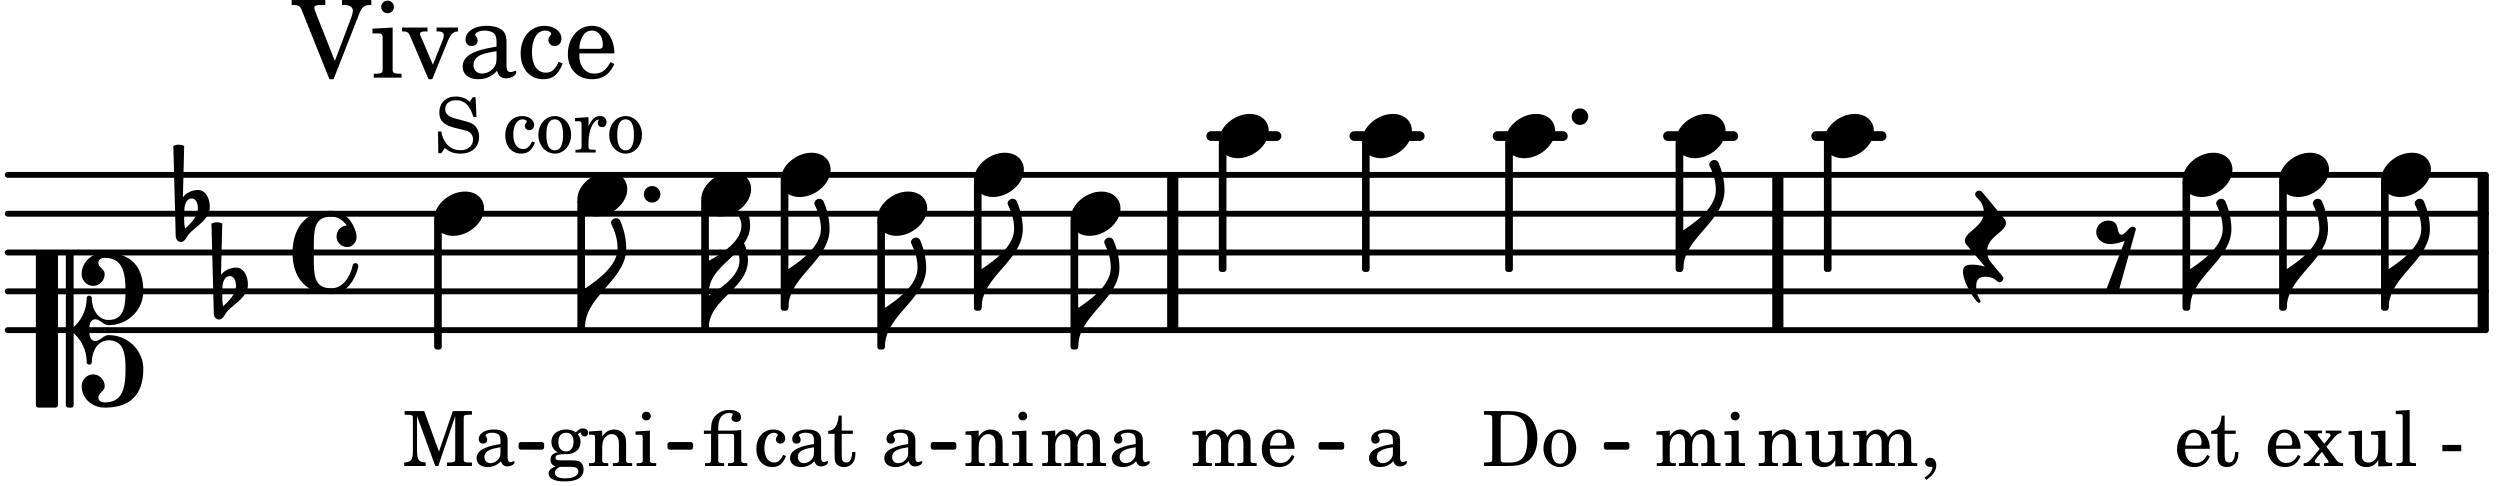 <svg xmlns="http://www.w3.org/2000/svg" xmlns:xlink="http://www.w3.org/1999/xlink" width="378" height="73.5" viewBox="0 0 180 35"><rect width="100%" height="100%" fill="#fff" rx="5"/><defs><path id="a" d="m1.094-2.547-.953.063v.234h.203c.203 0 .234.031.234.266v1.562c0 .094-.015.125-.031.14-.031.063-.14.079-.375.079H.14V0h1.39v-.203h-.015c-.375 0-.422-.031-.422-.234v-.797c0-.282.031-.516.093-.641.125-.25.36-.422.594-.422.157 0 .313.078.39.188.095.125.126.28.126.547v1.14c0 .094-.016.125-.031.14-.047.063-.157.079-.391.079h-.016V0H3.25v-.203h-.031c-.36 0-.406-.031-.406-.234v-1.094c0-.39-.016-.5-.11-.672-.14-.266-.422-.422-.75-.422-.344 0-.625.156-.86.516Zm0 0"/><path id="b" d="m2.25.031 1-.031v-.234h-.14c-.313-.016-.344-.047-.344-.407v-1.906l-1.032.063v.234h.282c.203 0 .234.031.234.266v.672c0 .312-.031.5-.11.671a.63.63 0 0 1-.609.391c-.156 0-.312-.062-.375-.172-.078-.11-.078-.156-.078-.453v-1.672l-.969.063v.234h.22c.202 0 .233.031.233.266v1.187c0 .281.016.406.094.531.156.22.422.344.75.344.36 0 .61-.14.844-.5Zm0 0"/><path id="c" d="m1.094-2.547-.969.063v.234h.219c.219 0 .234.031.234.266v1.562c0 .094 0 .125-.031.14-.031.063-.14.079-.375.079H.156V0h1.375v-.203h-.015c-.36 0-.422-.031-.422-.234v-1.016c0-.484.281-.844.625-.844.312 0 .468.219.468.672v1.219c0 .062 0 .11-.03.125-.032.062-.141.078-.376.078H1.75V0h1.39v-.203h-.015c-.375 0-.422-.031-.422-.234v-.97c0-.546.25-.89.64-.89.298 0 .454.235.454.735v1.14c0 .078 0 .125-.031.14-.032.063-.141.079-.375.079h-.032V0H4.75v-.203h-.031c-.36 0-.407-.031-.407-.234v-1.235c0-.344-.03-.469-.171-.64a.8.8 0 0 0-.641-.313c-.36 0-.625.156-.86.547a.76.76 0 0 0-.75-.547c-.343 0-.577.156-.796.5Zm0 0"/><path id="d" d="M.469 1c.5-.328.719-.672.719-1.047 0-.328-.172-.547-.438-.547-.203 0-.36.14-.36.328 0 .204.141.329.376.329h.093q.047 0 .047.046C.906.33.72.594.344.844Zm0 0"/><path id="h" d="M2.469-1.766c0-.343-.063-.515-.219-.64-.172-.156-.437-.219-.797-.219-.61 0-1.062.281-1.062.688 0 .203.125.328.312.328.172 0 .297-.11.297-.282a.47.47 0 0 0-.078-.218C.89-2.156.875-2.156.875-2.188c0-.109.219-.203.484-.203.172 0 .375.047.454.125.109.094.14.22.14.47v.218c-.562.094-.75.14-1.016.25-.468.172-.703.422-.703.766 0 .39.313.64.797.64.375 0 .719-.156.953-.422.094.266.22.375.485.375.25 0 .5-.156.5-.312 0-.031-.016-.063-.047-.063s-.047 0-.094.016c-.078.031-.11.047-.14.047-.157 0-.22-.11-.22-.375Zm-.516.672c0 .328-.016.407-.11.547a.76.76 0 0 1-.624.344c-.25 0-.422-.188-.422-.438 0-.218.11-.39.36-.5.155-.078.374-.14.796-.203Zm0 0"/><path id="i" d="M.156 0H2c.484 0 .86-.078 1.14-.234C3.704-.547 4-1.172 4-2c0-.75-.266-1.344-.766-1.672-.312-.187-.718-.281-1.343-.281H.156v.265h.11c.297 0 .406.016.453.079.031.046.031.046.031.328v2.61c0 .28 0 .28-.031.343-.047.047-.156.062-.453.078h-.11Zm1.516-.25c-.281 0-.313-.047-.313-.312v-2.829c0-.265.047-.296.313-.296h.281c.938 0 1.328.5 1.328 1.718C3.281-.75 2.937-.25 2.047-.25Zm0 0"/><path id="j" d="M1.375-2.625c-.672 0-1.187.594-1.187 1.36 0 .75.53 1.343 1.187 1.343.656 0 1.172-.594 1.172-1.36 0-.75-.516-1.343-1.172-1.343m0 .234c.39 0 .594.391.594 1.11 0 .734-.203 1.125-.594 1.125-.406 0-.61-.39-.61-1.11q0-1.125.61-1.125m0 0"/><path id="l" d="m1.125-2.547-1.031.063v.234h.281c.203 0 .234.031.234.266v1.562c0 .094 0 .125-.03.14-.032.063-.141.079-.376.079H.172V0h1.406v-.203h-.031c-.375 0-.422-.031-.422-.234Zm-.25-1.36a.317.317 0 0 0-.328.313c0 .172.14.313.312.313.188 0 .329-.14.329-.313a.313.313 0 0 0-.313-.312m0 0"/><path id="n" d="M2.547-1.234c0-.813-.469-1.391-1.125-1.391-.703 0-1.234.594-1.234 1.422 0 .766.5 1.281 1.234 1.281.531 0 .89-.25 1.125-.765l-.188-.11c-.234.422-.468.578-.828.578-.281 0-.484-.11-.625-.36-.094-.155-.14-.359-.14-.655ZM.78-1.47c0-.172.016-.281.078-.437.11-.328.282-.485.547-.485.328 0 .547.282.547.735 0 .14-.047.187-.219.187Zm0 0"/><path id="o" d="M1.063-2.547v-1.078h-.22c-.062.703-.296 1.063-.75 1.094v.219h.454v1.39c0 .39.015.516.062.64.094.235.313.36.625.36.5 0 .813-.375.813-.953V-1h-.235q-.023.75-.421.75c-.125 0-.235-.062-.282-.156q-.045-.117-.046-.422v-1.485h.796v-.234Zm0 0"/><path id="p" d="m1.688-1.39.625-.735c.14-.156.265-.234.406-.234h.047v-.188H1.64v.188h.109c.156 0 .234.046.234.125 0 .062-.03.14-.109.218l-.344.422-.422-.547a.17.17 0 0 1-.046-.109c0-.078.062-.11.234-.11h.078v-.187H.078v.188c.203.03.281.078.453.297l.672.843-.625.735c-.187.203-.344.297-.5.28H.047V0h1.156v-.203h-.078C1-.203.969-.203.938-.22.89-.25.859-.297.859-.344s.016-.094.032-.125l.468-.547.407.563a.3.3 0 0 1 .078.156c0 .078-.078.094-.297.094h-.031V0H2.89v-.203h-.032c-.203 0-.328-.063-.484-.266Zm0 0"/><path id="q" d="m1.11-4.031-1 .062v.235h.265c.203 0 .234.03.234.265v3.047c-.015.094-.015.125-.046.14-.032.063-.141.079-.375.079H.156V0h1.407v-.203H1.53c-.36 0-.422-.031-.422-.234Zm0 0"/><path id="s" d="M.234-1.516v.454h1.36v-.454Zm0 0"/><path id="t" d="M1.078-.406c-.312 0-.328-.016-.39-.047C.656-.47.625-.531.625-.593c0-.173.14-.235.516-.25.515-.016.593-.016.78-.11.329-.14.5-.422.5-.781a.8.8 0 0 0-.187-.547c.094-.094.141-.125.188-.125.015 0 .047.015.047.078.031.125.11.203.25.203s.25-.125.25-.266c0-.187-.156-.312-.36-.312-.187 0-.28.047-.53.281a1.07 1.07 0 0 0-.673-.203c-.656 0-1.078.36-1.078.906 0 .313.172.594.453.735-.36.078-.515.234-.515.547 0 .234.109.375.359.468-.328.125-.5.297-.5.516 0 .172.11.312.281.406.219.11.485.156.875.156.907 0 1.36-.28 1.36-.859 0-.281-.125-.5-.313-.578C2.172-.391 2-.406 1.625-.406Zm.313-1.985c.343 0 .53.235.53.657s-.202.687-.546.687-.547-.266-.547-.672c0-.437.203-.672.563-.672M1.344.063c.453 0 .484 0 .562.015.235.016.36.14.36.313 0 .312-.36.5-.97.5C.845.89.579.75.579.5c0-.172.094-.297.36-.437Zm0 0"/><path id="u" d="M.61-2.547H.093v.235h.515v1.89c0 .078-.015.125-.03.14-.048.063-.157.079-.391.079H.172V0h1.375v-.203H1.53c-.36 0-.406-.031-.406-.234v-1.875h.906c.235 0 .25.03.235.374v1.532c0 .062 0 .094-.032.125-.03.062-.14.078-.375.078h-.03V0h1.39v-.203h-.031c-.36 0-.407-.031-.407-.234v-2.157c-.39.047-.547.047-.828.047h-.828v-.11c0-.405.063-.671.188-.859a.73.73 0 0 1 .609-.296c.172 0 .25.03.25.093 0 .016 0 .031-.031.078a.4.4 0 0 0-.063.188c0 .172.156.281.344.281.219 0 .344-.125.344-.328 0-.328-.313-.531-.813-.531-.422 0-.734.125-1 .39-.25.235-.344.547-.344 1.047Zm0 0"/><path id="w" d="M2.11-.797c-.172.39-.36.547-.641.547-.438 0-.703-.406-.703-1.047 0-.656.265-1.094.672-1.094.156 0 .296.079.296.157 0 .015 0 .03-.03.062-.079.11-.11.172-.11.25 0 .188.14.313.328.313.203 0 .344-.157.344-.375 0-.375-.375-.641-.86-.641-.718 0-1.218.578-1.218 1.39 0 .782.468 1.313 1.14 1.313.484 0 .766-.219 1-.797Zm0 0"/><path id="D" d="M2.984-3.984h-.203l-.219.328c-.265-.25-.609-.375-1-.375-.718 0-1.187.453-1.187 1.14 0 .594.297.891 1.094 1.11l.515.125c.407.11.454.11.563.203.172.125.25.297.25.516a.67.67 0 0 1-.25.546c-.172.157-.36.22-.656.22-.407 0-.688-.126-.953-.407-.22-.25-.344-.516-.422-.938H.28L.297.047h.219l.25-.375c.359.297.656.406 1.14.406.813 0 1.328-.469 1.328-1.203 0-.344-.109-.625-.328-.828-.156-.14-.375-.234-.812-.344l-.578-.156c-.485-.125-.72-.344-.72-.672 0-.375.313-.64.782-.64.375 0 .688.156.906.468.157.235.266.453.329.735h.234Zm0 0"/><path id="E" d="m1.078-2.547-.969.063v.234h.235c.203 0 .234.031.234.266v1.562c-.015.094-.015.125-.031.14C.5-.218.39-.202.157-.202H.14V0h1.453v-.203H1.5c-.375 0-.422-.031-.422-.234v-.297c.016-.907.344-1.61.766-1.641a.34.34 0 0 0-.094.25c0 .172.125.297.297.297.203 0 .328-.14.328-.36 0-.265-.187-.437-.469-.437-.343 0-.64.266-.828.75Zm0 0"/><path id="I" d="M1.563-3.953H.155v.265h.11c.312 0 .406.016.453.079.031.046.031.046.031.328v2.094c0 .75-.094.906-.625.937V0h1.547v-.25c-.516-.031-.625-.187-.625-.937v-2.407L2.359 0h.22l1.218-3.594v2.922c0 .281 0 .281-.047.344-.031.047-.14.078-.453.078h-.094V0H5v-.25h-.11c-.312 0-.406-.031-.452-.078-.032-.063-.032-.063-.032-.344v-2.61c0-.28 0-.28.032-.327.046-.063.14-.079.453-.079H5v-.265H3.625l-1 2.922Zm0 0"/><path id="e" d="M2.219-1.594C1.109-1.594 0-.64 0 .375c0 .719.563 1.219 1.375 1.219 1.11 0 2.219-.953 2.219-1.969 0-.719-.563-1.219-1.375-1.219m0 0"/><path id="f" d="M1.766-1.281c-.47 0-.016-1.016-.97-1.016-.468 0-.858.36-.858.828 0 .5.453.86.984.86.36 0 .703-.094 1.062-.22L.61 2.798c.141.11.313.156.47.156a.7.7 0 0 0 .468-.156l1.25-4.5c-.047-.078-.14-.156-.25-.156-.25 0-.531.578-.781.578m0 0"/><path id="g" d="M-.156-.844c0 .094.031.203.125.297L1.28 1.016A3.4 3.4 0 0 0 .375.875c-.469 0-.672.125-.672.516 0 .78.953 2.234 1.14 2.234A.134.134 0 0 0 .97 3.5c0-.062-.313-.406-.313-1.047 0-.484.172-.703.672-.703.688 0 .797.39 1 .39a.29.29 0 0 0 .281-.28c0-.048-.03-.11-.078-.173L1.75.75a1.27 1.27 0 0 1-.312-.828c0-1.078 1.359-1.39 1.359-2.047a.47.47 0 0 0-.11-.297L1.064-4.375a.28.28 0 0 0-.204-.078c-.14 0-.28.125-.28.266 0 .046.03.109.062.171l.265.282c.203.234.297.547.297.828 0 1.078-1.36 1.39-1.36 2.062m0 0"/><path id="k" d="M0 0a.593.593 0 1 0 1.187 0A.593.593 0 0 0 0 0m0 0"/><path id="m" d="M1.875-7.516c0 .141.469.797.469 1.829 0 1.203-1.328 2.218-2.344 2.89h-.281V0H0c0-2.266 2.969-3.422 2.969-5.687 0-.688-.172-1.375-.438-2a.34.34 0 0 0-.297-.172c-.171 0-.359.14-.359.343m0 0"/><path id="v" d="M0-2.297v-.219C0-3.812 1.203-4.578 2.078-5.5c.078.219.125.453.125.688C2.203-3.734.953-2.86 0-2.297m2.172-5.719c0 .125.172.313.172.688 0 1.11-1.328 1.984-2.344 2.531v-.781h-.281V0H0c0-2 2.813-2.812 2.813-4.812 0-.422-.094-.86-.282-1.25.266-.36.438-.782.438-1.266 0-.219-.031-1.031-.438-1.031a.35.35 0 0 0-.36.343m0 0"/><path id="F" d="M3.844 0c0-.234 0-.781.453-.781.312 0 .578.422.937.422 1.375 0 2.5-1.078 2.5-2.438 0-1.844-.937-2.781-2.78-2.781-.891 0-1.657.656-1.657 1.547 0 .453.375.843.828.843s.828-.39.828-.843c0-.407-.453-.438-.453-.844 0-.203.219-.328.453-.328 1.266 0 1.5.984 1.5 2.406 0 1.203-.172 2.063-1.219 2.063-.75 0-1.203-.75-1.203-1.563a.19.19 0 0 0-.187-.187.19.19 0 0 0-.188.187c0 .797-.344 1.547-.937 2.078V-5.39a.18.18 0 0 0-.188-.187H2.36c-.109 0-.203.078-.203.187V5.391c0 .109.094.187.203.187h.172a.18.18 0 0 0 .188-.187V.219c.594.531.937 1.281.937 2.078 0 .11.094.187.188.187a.19.19 0 0 0 .187-.187c0-.813.453-1.563 1.203-1.563 1.047 0 1.22.86 1.22 2.063 0 1.422-.235 2.406-1.5 2.406-.235 0-.454-.125-.454-.328 0-.406.453-.437.453-.844 0-.453-.375-.843-.828-.843s-.828.39-.828.843c0 .89.765 1.547 1.656 1.547 1.844 0 2.781-.937 2.781-2.781 0-1.36-1.125-2.438-2.5-2.438-.359 0-.625.422-.937.422-.453 0-.453-.547-.453-.781M1.39 5.578c.109 0 .203-.078.203-.187V-5.391c0-.109-.094-.187-.203-.187H.203c-.11 0-.203.078-.203.187V5.391c0 .109.094.187.203.187Zm0 0"/><path id="G" d="M.406-.328c.016-.39.188-.766.532-.766.296 0 .437.344.437.688 0 .61-.484 1.062-.922 1.484A3.3 3.3 0 0 1 .391.391V.28Zm-.625 1.937c0 .22.157.422.36.422.343 0 .422-.406.656-.64C1.39.813 2.234.344 2.234-.484c0-.61-.296-1.22-.843-1.22a1.41 1.41 0 0 0-1.094.517L.39-4.876A.85.85 0 0 0 0-4.969a.85.85 0 0 0-.39.094Zm0 0"/><path id="H" d="M2.797-3C.203-3 0-.719 0 0c0 2.063 1.219 3 2.797 3C4.234 3 4.734 1.172 4.734.984c0-.125-.093-.218-.203-.218a.2.2 0 0 0-.203.172c-.187.843-.719 1.64-1.531 1.64-1.203 0-1.266-.86-1.266-2.172v-.812c0-1.313.063-2.172 1.266-2.172.469 0 .844.25 1.11.64-.454.016-.735.391-.735.782 0 .515.453.765.765.765.36 0 .672-.328.672-.718C4.61-1.641 4.063-3 2.797-3m0 0"/><path id="x" d="M3.047-1.203 1.625-4.797a1.3 1.3 0 0 1-.062-.234c0-.14.14-.203.484-.203h.312v-.36H-.062v.36h.156c.36.015.469.093.594.437L2.656.11h.297L4.75-4.469c.219-.61.39-.75.844-.765h.078v-.36h-2.11v.36h.157c.39 0 .625.156.625.406 0 .11-.047.281-.094.437Zm0 0"/><path id="y" d="M1.594-3.61.14-3.53v.344h.39c.297 0 .344.046.344.374v2.22C.859-.47.859-.423.828-.392c-.062.079-.203.11-.547.11H.234V0h2v-.281h-.046c-.516-.016-.594-.047-.594-.328Zm-.36-1.937a.453.453 0 0 0-.015.906.457.457 0 0 0 .468-.453.453.453 0 0 0-.453-.453m0 0"/><path id="z" d="m2.281-.937-.875-2.047a.4.4 0 0 1-.047-.172c0-.125.11-.172.422-.172h.11v-.281H.063v.28h.062c.297 0 .406.079.516.329L1.969.11h.265l1.11-2.72c.219-.515.406-.703.719-.718h.03v-.281H2.548v.28h.11c.265 0 .406.095.406.267A.9.9 0 0 1 3-2.734Zm0 0"/><path id="A" d="M3.5-2.5c0-.484-.078-.734-.312-.922-.25-.203-.626-.312-1.126-.312-.874 0-1.515.422-1.515.984 0 .281.187.469.453.469.25 0 .422-.156.422-.39a.5.5 0 0 0-.125-.313c-.047-.063-.047-.079-.047-.11 0-.156.313-.297.688-.297.234 0 .515.079.64.188.14.125.203.312.203.656v.313c-.812.14-1.062.203-1.453.343-.672.25-.984.61-.984 1.094 0 .563.437.906 1.125.906C2 .11 2.484-.094 2.813-.5c.124.406.312.547.687.547.344 0 .703-.219.703-.438 0-.062-.031-.093-.078-.093-.031 0-.062 0-.11.03-.109.048-.156.048-.218.048-.219 0-.297-.14-.297-.531Zm-.719.953c0 .469-.031.578-.156.766a1.1 1.1 0 0 1-.89.484c-.36 0-.61-.25-.61-.61 0-.312.156-.546.5-.718.25-.11.547-.187 1.156-.281Zm0 0"/><path id="B" d="M3-1.14c-.25.562-.516.78-.922.78-.61 0-1-.562-1-1.468 0-.953.375-1.563.953-1.563.235 0 .438.11.438.235q0 .023-.047.094c-.125.14-.156.218-.156.343 0 .266.187.438.468.438.266 0 .47-.219.47-.531 0-.516-.517-.922-1.22-.922-1 0-1.718.828-1.718 1.984C.266-.64.922.11 1.89.11c.687 0 1.078-.313 1.406-1.126Zm0 0"/><path id="C" d="M3.61-1.75c0-1.156-.657-1.984-1.61-1.984-.984 0-1.734.859-1.734 2.03C.266-.608.969.11 2.016.11c.75 0 1.265-.359 1.593-1.093l-.28-.141c-.313.594-.642.828-1.157.828q-.586 0-.89-.516c-.141-.234-.204-.5-.188-.937Zm-2.516-.328a1.7 1.7 0 0 1 .11-.625c.171-.469.421-.688.796-.688.469 0 .781.407.781 1.032 0 .218-.078.28-.328.28Zm0 0"/></defs><path fill="none" stroke="#000" stroke-linecap="round" stroke-miterlimit="10" stroke-width=".423" d="M.559 23.77h178.425M.559 20.977h178.425M.559 18.18h178.425M.559 15.387h178.425M.559 12.59h178.425"/><path fill="none" stroke="#000" stroke-miterlimit="10" stroke-width=".804" d="M128.004 23.77V12.59M178.793 23.77V12.59M84.438 23.77V12.59"/><path fill="none" stroke="#000" stroke-linecap="round" stroke-miterlimit="10" stroke-width=".703" d="M130.77 9.797h4.703M120.098 9.797h4.699M107.824 9.797h4.703M97.516 9.797h4.703M87.207 9.797h4.7"/><use xlink:href="#a" x="126.489" y="33.55"/><use xlink:href="#b" x="129.891" y="33.55"/><use xlink:href="#c" x="133.292" y="33.55"/><use xlink:href="#d" x="138.224" y="33.55"/><path fill="none" stroke="#000" stroke-linejoin="round" stroke-miterlimit="10" stroke-width=".399" d="M131.52 19.379h.152v-9h-.152Zm0 0"/><path d="M131.52 19.379h.152v-9h-.152Zm0 0"/><use xlink:href="#e" x="98.064" y="9.797"/><use xlink:href="#f" x="150.993" y="18.18"/><use xlink:href="#g" x="141.631" y="18.18"/><use xlink:href="#h" x="98.335" y="33.55"/><path fill="none" stroke="#000" stroke-linejoin="round" stroke-miterlimit="10" stroke-width=".399" d="M98.266 19.379h.148v-9h-.148Zm0 0"/><path d="M98.266 19.379h.148v-9h-.148Zm0 0"/><use xlink:href="#e" x="108.374" y="9.797"/><use xlink:href="#i" x="106.689" y="33.55"/><use xlink:href="#j" x="110.941" y="33.55"/><use xlink:href="#k" x="113.163" y="8.4"/><path fill="none" stroke="#000" stroke-linejoin="round" stroke-miterlimit="10" stroke-width=".399" d="M108.574 19.379h.153v-9h-.153Zm0 0"/><path d="M108.574 19.379h.149v-9h-.149Zm0 0"/><use xlink:href="#e" x="131.321" y="9.797"/><use xlink:href="#e" x="120.646" y="9.797"/><use xlink:href="#c" x="119.131" y="33.55"/><use xlink:href="#l" x="124.063" y="33.55"/><path fill="none" stroke="#000" stroke-linejoin="round" stroke-miterlimit="10" stroke-width=".399" d="M120.844 19.379h.152v-9h-.152Zm0 0"/><path d="M120.844 19.379h.152v-9h-.152Zm0 0"/><use xlink:href="#m" x="121.196" y="19.378"/><path fill="none" stroke="#000" stroke-linejoin="round" stroke-miterlimit="10" stroke-width=".338" d="M48.227 32.207h1.503v-.21h-1.503Zm0 0"/><path d="M48.227 32.207h1.503v-.21h-1.503Zm0 0"/><path fill="none" stroke="#000" stroke-linejoin="round" stroke-miterlimit="10" stroke-width=".338" d="M37.508 32.207h1.5v-.21h-1.5Zm0 0"/><path d="M37.508 32.207h1.5v-.21h-1.5Zm0 0"/><path fill="none" stroke="#000" stroke-linejoin="round" stroke-miterlimit="10" stroke-width=".338" d="M67.184 32.207h1.504v-.21h-1.504Zm0 0"/><path d="M67.184 32.207h1.504v-.21h-1.504Zm0 0"/><path fill="none" stroke="#000" stroke-linejoin="round" stroke-miterlimit="10" stroke-width=".338" d="M95.105 32.207h1.508v-.21h-1.508Zm0 0"/><path d="M95.105 32.207h1.508v-.21h-1.508Zm0 0"/><path fill="none" stroke="#000" stroke-linejoin="round" stroke-miterlimit="10" stroke-width=".338" d="M115.645 32.207h1.503v-.21h-1.503Zm0 0"/><path d="M115.645 32.207h1.503v-.21h-1.503Zm0 0"/><path fill="none" stroke="#000" stroke-linejoin="round" stroke-miterlimit="10" stroke-width=".399" d="M164.297 22.172h.152v-9h-.152Zm0 0"/><path d="M164.297 22.172h.148v-9h-.148Zm0 0"/><use xlink:href="#e" x="157.141" y="12.591"/><use xlink:href="#n" x="156.561" y="33.55"/><use xlink:href="#o" x="159.112" y="33.55"/><path fill="none" stroke="#000" stroke-linejoin="round" stroke-miterlimit="10" stroke-width=".399" d="M157.34 22.172h.152v-9h-.152Zm0 0"/><path d="M157.34 22.172h.152v-9h-.152Zm0 0"/><use xlink:href="#m" x="157.691" y="22.173"/><use xlink:href="#e" x="164.097" y="12.591"/><use xlink:href="#n" x="163.093" y="33.55"/><use xlink:href="#p" x="165.814" y="33.55"/><use xlink:href="#m" x="164.648" y="22.173"/><use xlink:href="#e" x="171.435" y="12.591"/><use xlink:href="#b" x="168.985" y="33.55"/><use xlink:href="#q" x="172.386" y="33.55"/><use xlink:href="#r" x="174.087" y="33.55"/><use xlink:href="#s" x="175.618" y="33.55"/><path fill="none" stroke="#000" stroke-linejoin="round" stroke-miterlimit="10" stroke-width=".399" d="M171.633 22.172h.152v-9h-.152Zm0 0"/><path d="M171.633 22.172h.152v-9h-.152Zm0 0"/><use xlink:href="#m" x="171.985" y="22.173"/><path fill="none" stroke="#000" stroke-linejoin="round" stroke-miterlimit="10" stroke-width=".399" d="M50.688 23.57h.152v-9h-.153Zm0 0"/><path d="M50.688 23.57h.148v-9h-.148Zm0 0"/><use xlink:href="#e" x="41.569" y="13.989"/><use xlink:href="#t" x="39.374" y="33.55"/><use xlink:href="#a" x="42.265" y="33.55"/><use xlink:href="#l" x="45.667" y="33.55"/><use xlink:href="#k" x="46.358" y="13.989"/><path fill="none" stroke="#000" stroke-linejoin="round" stroke-miterlimit="10" stroke-width=".399" d="M41.77 23.57h.152v-9h-.152Zm0 0"/><path d="M41.77 23.57h.152v-9h-.152Zm0 0"/><use xlink:href="#m" x="42.12" y="23.57"/><use xlink:href="#e" x="50.488" y="13.989"/><use xlink:href="#u" x="50.589" y="33.55"/><use xlink:href="#v" x="51.038" y="23.57"/><use xlink:href="#e" x="56.209" y="12.591"/><use xlink:href="#w" x="54.27" y="33.55"/><use xlink:href="#h" x="56.651" y="33.55"/><use xlink:href="#o" x="59.542" y="33.55"/><path fill="none" stroke="#000" stroke-linejoin="round" stroke-miterlimit="10" stroke-width=".399" d="M56.41 22.172h.153v-9h-.153Zm0 0"/><path d="M56.41 22.172h.149v-9h-.149Zm0 0"/><use xlink:href="#m" x="56.76" y="22.173"/><use xlink:href="#x" x="21.063" y="5.593"/><use xlink:href="#y" x="26.676" y="5.593"/><use xlink:href="#z" x="28.887" y="5.593"/><use xlink:href="#A" x="32.969" y="5.593"/><use xlink:href="#B" x="37.221" y="5.593"/><use xlink:href="#C" x="40.622" y="5.593"/><use xlink:href="#e" x="31.259" y="15.386"/><use xlink:href="#D" x="31.259" y="10.982"/><use xlink:href="#r" x="34.661" y="10.982"/><use xlink:href="#w" x="36.192" y="10.982"/><use xlink:href="#j" x="38.573" y="10.982"/><use xlink:href="#E" x="41.294" y="10.982"/><use xlink:href="#j" x="43.675" y="10.982"/><use xlink:href="#F" x="2.582" y="23.77"/><use xlink:href="#G" x="12.871" y="15.386"/><use xlink:href="#G" x="15.614" y="20.975"/><use xlink:href="#H" x="21.063" y="18.18"/><use xlink:href="#I" x="28.979" y="33.55"/><use xlink:href="#h" x="34.081" y="33.55"/><path fill="none" stroke="#000" stroke-linejoin="round" stroke-miterlimit="10" stroke-width=".399" d="M31.457 24.969h.152v-9h-.152Zm0 0"/><path d="M31.457 24.969h.152v-9h-.152Zm0 0"/><use xlink:href="#e" x="77.08" y="15.386"/><use xlink:href="#c" x="74.884" y="33.55"/><use xlink:href="#h" x="79.816" y="33.55"/><path fill="none" stroke="#000" stroke-linejoin="round" stroke-miterlimit="10" stroke-width=".399" d="M77.277 24.969h.153v-9h-.153Zm0 0"/><path d="M77.277 24.969h.153v-9h-.153Zm0 0"/><use xlink:href="#e" x="63.166" y="15.386"/><use xlink:href="#e" x="87.754" y="9.797"/><use xlink:href="#c" x="85.729" y="33.55"/><use xlink:href="#n" x="90.661" y="33.55"/><use xlink:href="#m" x="77.63" y="24.967"/><path fill="none" stroke="#000" stroke-linejoin="round" stroke-miterlimit="10" stroke-width=".399" d="M87.953 19.379h.152v-9h-.152Zm0 0"/><path d="M87.953 19.379h.152v-9h-.152Zm0 0"/><path fill="none" stroke="#000" stroke-linejoin="round" stroke-miterlimit="10" stroke-width=".399" d="M70.324 22.172h.149v-9h-.149Zm0 0"/><path d="M70.32 22.172h.153v-9h-.153Zm0 0"/><use xlink:href="#m" x="63.716" y="24.967"/><use xlink:href="#e" x="70.123" y="12.591"/><use xlink:href="#a" x="69.373" y="33.55"/><use xlink:href="#l" x="72.775" y="33.55"/><path fill="none" stroke="#000" stroke-linejoin="round" stroke-miterlimit="10" stroke-width=".399" d="M63.367 24.969h.149v-9h-.149Zm0 0"/><path d="M63.363 24.969h.153v-9h-.153Zm0 0"/><use xlink:href="#h" x="63.437" y="33.55"/><use xlink:href="#m" x="70.673" y="22.173"/></svg>